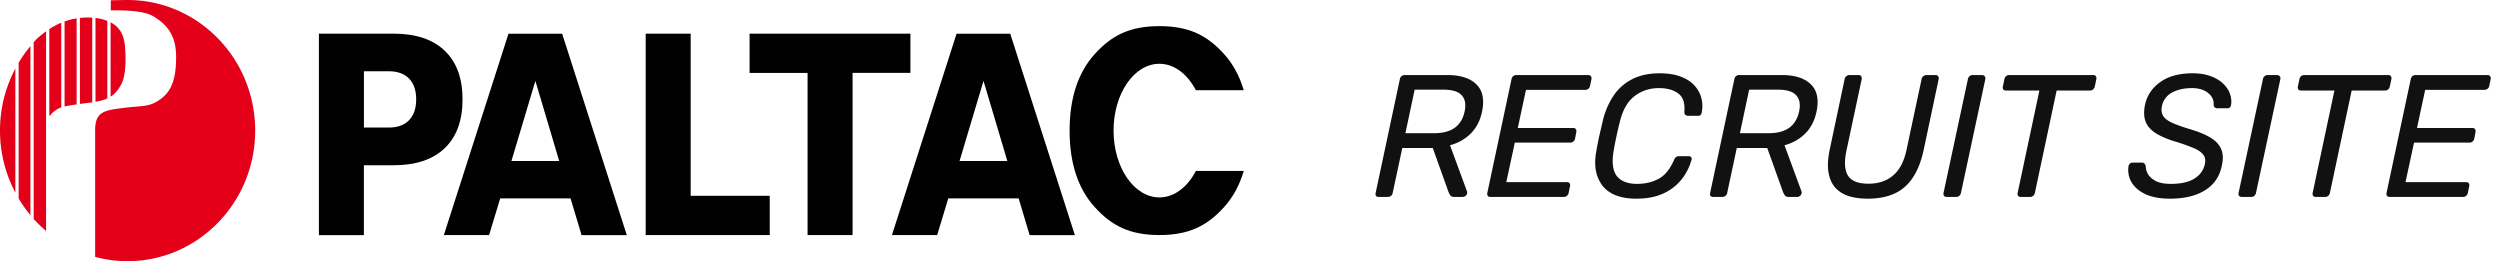 <svg xmlns="http://www.w3.org/2000/svg" width="201" height="21" fill="none" viewBox="0 0 201 21">
  <path fill="#111" d="M192.129 15.833c-.093 0-.163-.028-.21-.084a.291.291 0 0 1-.042-.238l1.946-9.142a.397.397 0 0 1 .126-.238.374.374 0 0 1 .252-.098h5.782c.103 0 .177.033.224.098.047.056.061.136.042.238l-.112.532a.366.366 0 0 1-.14.238.372.372 0 0 1-.252.084h-4.76l-.658 3.066h4.452c.103 0 .173.033.21.098.047.056.061.136.042.238l-.098.518a.419.419 0 0 1-.14.238.372.372 0 0 1-.252.084h-4.452l-.686 3.178h4.872c.103 0 .173.028.21.084.047.056.061.136.042.238l-.112.546a.419.419 0 0 1-.14.238.372.372 0 0 1-.252.084h-5.894Zm-5.925 0c-.102 0-.177-.028-.224-.084a.299.299 0 0 1-.042-.238l1.75-8.232H185c-.093 0-.163-.028-.21-.084a.299.299 0 0 1-.042-.238l.126-.588a.397.397 0 0 1 .126-.238.392.392 0 0 1 .266-.098h6.748c.103 0 .173.033.21.098.047.056.061.136.042.238l-.126.588a.413.413 0 0 1-.14.238.372.372 0 0 1-.252.084h-2.674l-1.75 8.232a.413.413 0 0 1-.14.238.372.372 0 0 1-.252.084h-.728Zm-5.956 0c-.103 0-.178-.028-.224-.084a.291.291 0 0 1-.042-.238l1.96-9.156a.377.377 0 0 1 .126-.224.37.37 0 0 1 .252-.098h.756c.093 0 .163.033.21.098.056.056.074.131.056.224l-1.96 9.156a.424.424 0 0 1-.14.238.355.355 0 0 1-.238.084h-.756Zm-5.77.14c-.812 0-1.474-.121-1.988-.364-.513-.242-.886-.564-1.12-.966a1.968 1.968 0 0 1-.238-1.274.333.333 0 0 1 .098-.196.265.265 0 0 1 .21-.098h.77c.103 0 .173.028.21.084.047.056.08.122.098.196 0 .224.066.448.196.672.14.215.355.397.644.546.299.14.691.21 1.176.21.803 0 1.433-.14 1.89-.42.458-.289.738-.672.84-1.148.075-.326.033-.588-.126-.784-.158-.205-.429-.387-.812-.546a15.136 15.136 0 0 0-1.484-.518c-.634-.196-1.148-.42-1.54-.672-.392-.252-.658-.56-.798-.924-.14-.373-.154-.826-.042-1.358.168-.756.579-1.362 1.232-1.82.654-.466 1.517-.7 2.59-.7.57 0 1.06.08 1.47.238.411.15.747.355 1.008.616.262.252.439.528.532.826.103.29.131.574.084.854a.44.44 0 0 1-.084.196c-.046.056-.121.084-.224.084h-.798a.373.373 0 0 1-.182-.056c-.065-.037-.102-.107-.112-.21.028-.382-.121-.704-.448-.966-.326-.261-.76-.392-1.302-.392-.606 0-1.134.117-1.582.35a1.575 1.575 0 0 0-.826 1.092c-.065.318-.032.584.098.798.131.206.369.388.714.546.346.159.812.327 1.4.504.7.206 1.26.434 1.68.686.42.252.71.56.868.924.159.355.178.798.056 1.33-.177.878-.63 1.54-1.358 1.988-.718.448-1.652.672-2.8.672Zm-11.994-.14c-.103 0-.178-.028-.224-.084a.291.291 0 0 1-.042-.238l1.75-8.232h-2.688c-.094 0-.164-.028-.21-.084a.291.291 0 0 1-.042-.238l.126-.588a.387.387 0 0 1 .392-.336h6.748c.102 0 .172.033.21.098.046.056.06.136.042.238l-.126.588a.424.424 0 0 1-.14.238.376.376 0 0 1-.252.084h-2.674l-1.75 8.232a.424.424 0 0 1-.14.238.376.376 0 0 1-.252.084h-.728Zm-5.957 0c-.103 0-.177-.028-.224-.084a.291.291 0 0 1-.042-.238l1.96-9.156a.388.388 0 0 1 .126-.224.374.374 0 0 1 .252-.098h.756c.093 0 .163.033.21.098.056.056.075.131.056.224l-1.96 9.156a.419.419 0 0 1-.14.238.353.353 0 0 1-.238.084h-.756Zm-6.358.14c-.598 0-1.125-.074-1.582-.224-.448-.158-.808-.396-1.078-.714-.262-.326-.43-.732-.504-1.218-.075-.494-.042-1.082.098-1.764l1.204-5.684a.362.362 0 0 1 .14-.238.37.37 0 0 1 .252-.098h.728c.102 0 .172.033.21.098.046.056.06.136.042.238l-1.218 5.712c-.196.915-.159 1.592.112 2.03.27.44.821.658 1.652.658.802 0 1.46-.219 1.974-.658.522-.438.882-1.115 1.078-2.03l1.218-5.712a.362.362 0 0 1 .14-.238.425.425 0 0 1 .266-.098h.714c.093 0 .163.033.21.098.046.056.06.136.042.238l-1.204 5.684c-.29 1.354-.798 2.348-1.526 2.982-.719.626-1.708.938-2.968.938Zm-12.422-.14c-.103 0-.178-.028-.224-.084a.33.33 0 0 1-.028-.238l1.946-9.142a.387.387 0 0 1 .392-.336h3.416c1.054 0 1.834.248 2.338.742.513.495.667 1.228.462 2.198-.15.719-.453 1.307-.91 1.764a3.637 3.637 0 0 1-1.666.938l1.372 3.724a.24.24 0 0 1 .014.07.404.404 0 0 1-.014.084.294.294 0 0 1-.126.196.375.375 0 0 1-.224.084h-.672c-.159 0-.266-.042-.322-.126a1.67 1.67 0 0 1-.14-.252l-1.274-3.556h-2.45l-.77 3.612a.424.424 0 0 1-.14.238.433.433 0 0 1-.266.084h-.714Zm2.142-5.124h2.31c.7 0 1.25-.144 1.652-.434.41-.298.676-.737.798-1.316.121-.569.042-1.003-.238-1.302-.271-.298-.761-.448-1.47-.448h-2.31l-.742 3.5Zm-8.33 5.264c-.635 0-1.181-.088-1.638-.266a2.557 2.557 0 0 1-1.078-.77 2.927 2.927 0 0 1-.532-1.204c-.084-.466-.075-.984.028-1.554.065-.382.144-.793.238-1.232l.294-1.26a6.169 6.169 0 0 1 .854-1.988 3.955 3.955 0 0 1 1.498-1.33c.616-.317 1.353-.476 2.212-.476.644 0 1.194.084 1.652.252.466.168.84.402 1.12.7.28.299.471.635.574 1.008.102.374.116.761.042 1.162a.397.397 0 0 1-.084.21.242.242 0 0 1-.196.084h-.798a.397.397 0 0 1-.238-.07c-.056-.046-.084-.13-.084-.252.056-.7-.108-1.19-.49-1.47-.383-.289-.901-.434-1.554-.434-.747 0-1.4.215-1.96.644-.551.42-.943 1.097-1.176 2.03-.196.766-.364 1.55-.504 2.352-.159.934-.075 1.615.252 2.044.336.42.877.63 1.624.63.653 0 1.232-.135 1.736-.406.504-.27.914-.77 1.232-1.498a.728.728 0 0 1 .168-.252.375.375 0 0 1 .224-.07h.798c.084 0 .149.028.196.084.046.056.056.126.028.21a4.44 4.44 0 0 1-.49 1.134 4.01 4.01 0 0 1-.868 1.008 4.084 4.084 0 0 1-1.288.714c-.504.178-1.102.266-1.792.266Zm-11.727-.14c-.093 0-.163-.028-.21-.084a.299.299 0 0 1-.042-.238l1.946-9.142a.397.397 0 0 1 .126-.238.374.374 0 0 1 .252-.098h5.782c.103 0 .178.033.224.098.047.056.061.136.042.238l-.112.532a.363.363 0 0 1-.14.238.372.372 0 0 1-.252.084h-4.76l-.658 3.066h4.452c.103 0 .173.033.21.098.047.056.061.136.042.238l-.098.518a.413.413 0 0 1-.14.238.372.372 0 0 1-.252.084h-4.452l-.686 3.178h4.872c.103 0 .173.028.21.084.047.056.061.136.042.238l-.112.546a.413.413 0 0 1-.14.238.372.372 0 0 1-.252.084h-5.894Zm-8.978 0c-.103 0-.177-.028-.224-.084a.335.335 0 0 1-.028-.238l1.946-9.142a.397.397 0 0 1 .126-.238.39.39 0 0 1 .266-.098h3.416c1.055 0 1.834.248 2.338.742.513.495.667 1.228.462 2.198-.149.719-.453 1.307-.91 1.764a3.632 3.632 0 0 1-1.666.938l1.372 3.724a.24.24 0 0 1 .014.07.404.404 0 0 1-.014.084.287.287 0 0 1-.126.196.372.372 0 0 1-.224.084h-.672c-.159 0-.266-.042-.322-.126a1.67 1.67 0 0 1-.14-.252l-1.274-3.556h-2.45l-.77 3.612a.419.419 0 0 1-.14.238.43.43 0 0 1-.266.084h-.714Zm2.142-5.124h2.31c.7 0 1.251-.144 1.652-.434.411-.298.677-.737.798-1.316.121-.569.042-1.003-.238-1.302-.271-.298-.761-.448-1.47-.448h-2.31l-.742 3.5Z"/>
  <g clip-path="url(#a)">
    <path fill="#E50019" d="M12.311 1.299c1.605.95 1.913 2.135 1.84 3.746-.072 1.615-.505 2.433-1.354 3.002-.847.571-1.338.438-2.79.62-1.577.199-2.358.273-2.358 1.796v10.193c.836.222 1.71.341 2.607.341 5.664 0 10.26-4.704 10.26-10.5S15.92 0 10.255 0c-.455 0-.88.02-1.346.02v.81c.255.011 2.48-.077 3.401.469ZM0 10.5c0 1.808.45 3.502 1.235 4.989V5.51A10.636 10.636 0 0 0 0 10.5Zm3.026-7.444c-.108.11-.213.227-.319.34v14.207c.314.344.647.668.997.967V2.518c-.32.23-.542.435-.678.535M1.499 5.045V15.96c.28.472.6.918.947 1.34V3.71c-.347.417-.667.86-.947 1.335Zm4.929-3.604v6.913c.358-.045.677-.08.988-.125v-6.81a5.294 5.294 0 0 0-.988.025"/>
    <path fill="#E50019" d="M9.786 6.705c.39-.767.317-2.342.264-2.964-.055-.623-.227-1.342-.938-1.817a1.848 1.848 0 0 0-.222-.128v5.972c.372-.23.641-.56.896-1.065M8.249 8.056c.139-.04.26-.091.38-.145V1.68a3.881 3.881 0 0 0-.952-.236v6.745c.189-.04.377-.08.572-.133Zm-2.63-6.464c-.147.04-.292.088-.428.133v6.836c.175-.04.397-.08.72-.127.088-.018.166-.026.25-.04V1.48a5.54 5.54 0 0 0-.542.11Zm-1.654.748v6.963c.027.012.072-.005.11-.076a1.83 1.83 0 0 1 .32-.31c.208-.148.35-.222.53-.282V1.828c-.374.153-.694.33-.963.511"/>
    <path fill="#010101" d="M25.64 2.706h6.005c1.785 0 3.157.458 4.112 1.373.955.915 1.432 2.22 1.432 3.911 0 1.691-.477 3.007-1.432 3.923-.955.915-2.327 1.373-4.112 1.373h-2.388v5.62H25.64v-16.2Zm3.62 3.027v4.522h2.002c.702 0 1.244-.196 1.627-.59.38-.396.572-.953.572-1.678s-.192-1.279-.572-1.671c-.383-.39-.925-.586-1.627-.586H29.26v.003Zm16.614 10.219h-5.658l-.894 2.95h-3.637L40.882 2.71h4.315l5.197 16.193h-3.637l-.883-2.95Zm-4.756-3.005h3.843l-1.916-6.443-1.927 6.443ZM51.913 2.706h3.618v13.038h6.355V18.9h-9.973V2.706Zm8.352 0h12.932v3.155h-4.65V18.9h-3.618V5.864h-4.662V2.709l-.002-.003ZM81.9 15.952h-5.658l-.894 2.95h-3.637L76.908 2.71h4.315l5.197 16.193h-3.637l-.883-2.95Zm-4.756-3.005h3.846l-1.916-6.443-1.927 6.443h-.003Zm19.003.799c-.672 1.29-1.733 2.126-2.932 2.126-2.03 0-3.685-2.405-3.685-5.372 0-2.968 1.652-5.372 3.685-5.372 1.2 0 2.26.835 2.932 2.126h3.85c-.335-1.137-.86-2.115-1.593-2.92-1.352-1.489-2.804-2.233-5.19-2.233-2.384 0-3.83.744-5.186 2.234-1.355 1.49-2.032 3.547-2.032 6.17 0 2.624.678 4.67 2.032 6.16 1.355 1.49 2.807 2.234 5.187 2.234 2.38 0 3.84-.744 5.189-2.234.733-.804 1.258-1.782 1.593-2.919h-3.853.003Z"/>
  </g>
  <defs>
    <clipPath id="a">
      <path fill="#fff" d="M0 0h100v21H0z"/>
    </clipPath>
  </defs>
</svg>
